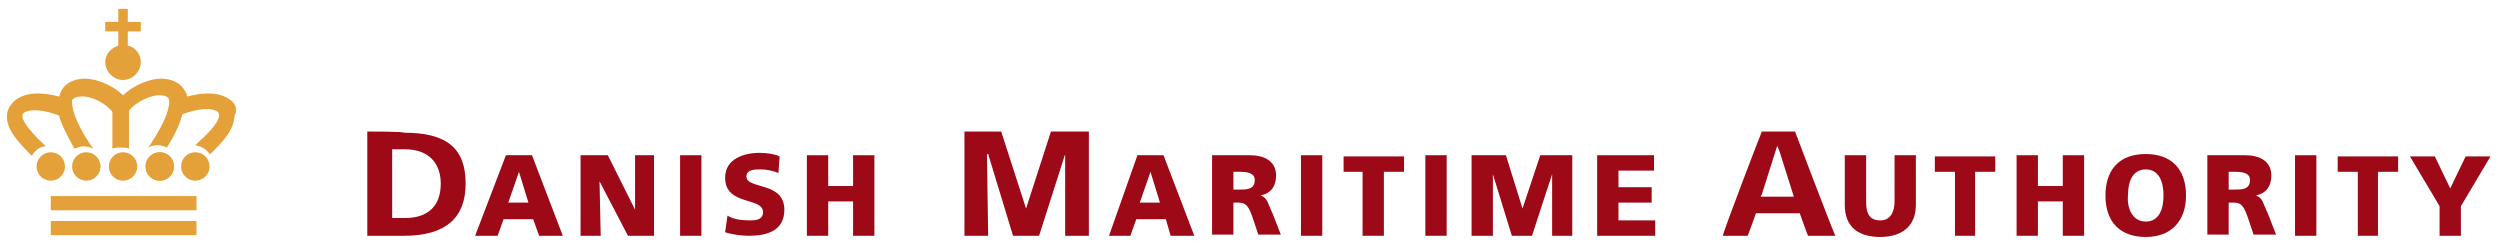 <?xml version="1.0" encoding="UTF-8"?>
<svg width="211px" height="21px" viewBox="0 0 211 21" version="1.1" xmlns="http://www.w3.org/2000/svg" xmlns:xlink="http://www.w3.org/1999/xlink">
    <title>sfs-logo_uk</title>
    <g id="Page-1" stroke="none" stroke-width="1" fill="none" fill-rule="evenodd">
        <g id="sfs-logo_uk" fill-rule="nonzero">
            <g id="Group" transform="translate(31, 11)" fill="#9E0918">
                <polygon id="Path" points="56.7 8.9 58.9 2 58.9 2 58.9 8.9 60.9 8.9 60.9 0.1 57.7 0.1 55.6 6.6 53.5 0.1 50.4 0.1 50.4 8.9 52.4 8.9 52.3 2 52.4 2 54.5 8.9"></polygon>
                <path d="M65,2.1 L67.2,2.1 L69.8,8.9 L67.8,8.9 L67.4,7.5 L64.9,7.5 L64.4,8.9 L62.6,8.9 L65,2.1 Z M66.1,3.5 L66.1,3.5 L65.2,6.1 L66.9,6.1 L66.1,3.5 Z" id="Shape"></path>
                <path d="M71.3,2.1 L74.5,2.1 C75.7,2.1 76.7,2.6 76.7,3.8 C76.7,4.7 76.3,5.3 75.4,5.5 L75.4,5.5 C76,5.7 76,6.2 76.4,7 L77.1,8.8 L75.2,8.8 L74.8,7.6 C74.4,6.4 74.2,6.1 73.5,6.1 L73.1,6.1 L73.1,8.8 L71.3,8.8 L71.3,2.1 Z M73.1,5 L73.6,5 C74.2,5 74.9,5 74.9,4.2 C74.9,3.6 74.3,3.5 73.6,3.5 L73.1,3.5 L73.1,5 Z" id="Shape"></path>
                <polygon id="Path" points="78.8 2.1 80.6 2.1 80.6 8.9 78.8 8.9"></polygon>
                <polygon id="Path" points="84.1 3.5 82.4 3.5 82.4 2.2 87.5 2.2 87.5 3.5 85.8 3.5 85.8 8.9 84 8.9 84 3.5"></polygon>
                <polygon id="Path" points="89.3 2.1 91.1 2.1 91.1 8.9 89.3 8.9"></polygon>
                <polygon id="Path" points="93.3 2.1 96.1 2.1 97.5 6.6 97.5 6.6 99 2.1 101.7 2.1 101.7 8.9 100 8.9 100 3.7 100 3.7 98.3 8.9 96.6 8.9 95 3.7 95 3.7 95 8.9 93.2 8.9 93.2 2.1"></polygon>
                <polygon id="Path" points="103.8 2.1 108.6 2.1 108.6 3.4 105.6 3.4 105.6 4.8 108.4 4.8 108.4 6.1 105.6 6.1 105.6 7.6 108.7 7.6 108.7 8.9 103.8 8.9 103.8 2.1"></polygon>
                <path d="M117.7,0.1 C117.6,0.3 114.5,8.4 114.4,8.9 C114.8,8.9 116.3,8.9 116.5,8.9 C116.6,8.7 117.2,7 117.2,7 L120.9,7 C120.9,7 121.5,8.7 121.6,8.9 C121.8,8.9 123.5,8.9 123.9,8.9 C123.7,8.5 120.6,0.4 120.5,0.1 C120.2,0.1 117.9,0.1 117.7,0.1 Z M117.7,5.4 L119,1.3 L119.2,1.8 L120.4,5.6 L117.6,5.6 L117.7,5.4 Z" id="Shape"></path>
                <path d="M130.7,6.3 C130.7,8.1 129.5,9 127.7,9 C125.9,9 124.7,8.2 124.7,6.3 L124.7,2.1 L126.5,2.1 L126.5,6 C126.5,6.9 126.7,7.6 127.7,7.6 C128.6,7.6 128.9,6.8 128.9,6 L128.9,2.1 L130.7,2.1 L130.7,6.3 Z" id="Path"></path>
                <polygon id="Path" points="134 3.5 132.3 3.5 132.3 2.2 137.4 2.2 137.4 3.5 135.7 3.5 135.7 8.9 134 8.9"></polygon>
                <polygon id="Path" points="139.2 2.1 141 2.1 141 4.7 143.1 4.7 143.1 2.1 144.9 2.1 144.9 8.9 143.1 8.9 143.1 6 141 6 141 8.9 139.2 8.9"></polygon>
                <path d="M150.1,2 C152.3,2 153.5,3.3 153.5,5.5 C153.5,7.6 152.3,9 150.1,9 C147.9,9 146.7,7.7 146.7,5.5 C146.7,3.4 147.8,2 150.1,2 Z M150.1,7.7 C151.2,7.7 151.6,6.7 151.6,5.5 C151.6,4.3 151.2,3.3 150.1,3.3 C149,3.3 148.6,4.3 148.6,5.5 C148.5,6.6 149,7.7 150.1,7.7 Z" id="Shape"></path>
                <path d="M155.3,2.1 L158.5,2.1 C159.7,2.1 160.7,2.6 160.7,3.8 C160.7,4.7 160.3,5.3 159.4,5.5 L159.4,5.5 C160,5.7 160,6.2 160.4,7 L161.1,8.8 L159.2,8.8 L158.8,7.6 C158.4,6.4 158.2,6.1 157.5,6.1 L157.1,6.1 L157.1,8.8 L155.3,8.8 L155.3,2.1 L155.3,2.1 Z M157.1,5 L157.6,5 C158.2,5 158.9,5 158.9,4.2 C158.9,3.6 158.3,3.5 157.6,3.5 L157.1,3.5 L157.1,5 Z" id="Shape"></path>
                <polygon id="Path" points="162.7 2.1 164.5 2.1 164.5 8.9 162.7 8.9"></polygon>
                <polygon id="Path" points="168 3.5 166.3 3.5 166.3 2.2 171.4 2.2 171.4 3.5 169.7 3.5 169.7 8.9 168 8.9"></polygon>
                <polygon id="Path" points="174.9 6.4 172.4 2.2 174.5 2.2 175.8 4.9 177.1 2.2 179.2 2.2 176.7 6.4 176.7 8.9 174.9 8.9"></polygon>
                <path d="M5.32907052e-15,0.1 C5.32907052e-15,0.4 5.32907052e-15,8.5 5.32907052e-15,8.9 C0.3,8.9 3.1,8.9 3.1,8.9 C6.6,8.9 8.3,7.4 8.3,4.5 C8.3,1.5 6.7,0.2 3.1,0.2 C3.1,0.1 0.3,0.1 5.32907052e-15,0.1 Z M2.1,7.3 L2.1,1.6 L3.2,1.6 C5.1,1.6 6.2,2.7 6.2,4.5 C6.2,6.4 5.1,7.4 3.2,7.4 L2.1,7.4 L2.1,7.3 Z" id="Shape"></path>
                <path d="M11.7,2.1 L13.9,2.1 L16.5,8.9 L14.5,8.9 L14,7.5 L11.5,7.5 L11,8.9 L9.1,8.9 L11.7,2.1 Z M12.8,3.5 L12.8,3.5 L11.9,6.1 L13.6,6.1 L12.8,3.5 Z" id="Shape"></path>
                <polygon id="Path" points="18 2.1 20.3 2.1 22.6 6.7 22.6 6.7 22.6 2.1 24.2 2.1 24.2 8.9 22 8.9 19.6 4.3 19.6 4.3 19.7 8.9 18 8.9"></polygon>
                <polygon id="Path" points="26.4 2.1 28.2 2.1 28.2 8.9 26.4 8.9"></polygon>
                <path d="M30.4,7.2 C30.9,7.5 31.5,7.6 32.3,7.6 C32.9,7.6 33.4,7.5 33.4,6.9 C33.4,5.6 30.2,6.4 30.2,4 C30.2,2.4 31.8,1.9 33.1,1.9 C33.7,1.9 34.4,2 34.8,2.2 L34.7,3.6 C34.2,3.4 33.7,3.3 33.2,3.3 C32.7,3.3 32,3.3 32,3.9 C32,5 35.2,4.3 35.2,6.7 C35.2,8.5 33.7,8.9 32.2,8.9 C31.6,8.9 30.8,8.8 30.2,8.6 L30.4,7.2 Z" id="Path"></path>
                <polygon id="Path" points="37.1 2.1 38.9 2.1 38.9 4.7 41 4.7 41 2.1 42.8 2.1 42.8 8.9 41 8.9 41 6 38.9 6 38.9 8.9 37.1 8.9"></polygon>
            </g>
            <g id="Group" transform="translate(0, 0.3)" fill="#E4A039">
                <g>
                    <rect id="Rectangle" x="4.285" y="16.25" width="12.3" height="1.2"></rect>
                    <circle id="Oval" cx="7.285" cy="13.75" r="1.2"></circle>
                    <circle id="Oval" cx="13.485" cy="13.75" r="1.2"></circle>
                    <circle id="Oval" cx="13.485" cy="13.75" r="1.2"></circle>
                    <circle id="Oval" cx="16.485" cy="13.75" r="1.2"></circle>
                    <circle id="Oval" cx="4.285" cy="13.75" r="1.2"></circle>
                    <path d="M11.885,2.35 L11.885,1.55 L10.785,1.55 L10.785,0.45 L9.985,0.45 L9.985,1.55 L8.885,1.55 L8.885,2.35 L9.985,2.35 L9.985,3.55 C9.385,3.75 8.885,4.25 8.885,4.95 C8.885,5.75 9.585,6.45 10.385,6.45 C11.185,6.45 11.885,5.75 11.885,4.95 C11.885,4.25 11.385,3.65 10.785,3.55 L10.785,2.35 L11.885,2.35 Z" id="Path"></path>
                    <rect id="Rectangle" x="4.285" y="18.35" width="12.3" height="1.2"></rect>
                    <circle id="Oval" cx="10.385" cy="13.75" r="1.2"></circle>
                    <path d="M19.585,8.25 C18.685,7.45 17.285,7.45 15.785,7.85 C15.785,7.65 15.685,7.45 15.585,7.35 C15.385,6.95 14.885,6.45 13.885,6.35 C12.785,6.25 11.285,6.85 10.385,7.75 C9.485,6.85 7.985,6.25 6.885,6.35 C5.885,6.45 5.385,6.95 5.185,7.35 C5.085,7.55 5.085,7.65 4.985,7.85 C3.485,7.45 2.085,7.45 1.185,8.25 C0.785,8.65 0.585,9.05 0.585,9.55 C0.585,10.65 1.485,11.65 2.685,12.85 C2.785,12.75 2.785,12.65 2.885,12.55 C3.185,12.25 3.485,12.05 3.885,12.05 C2.885,11.15 1.985,10.15 1.885,9.55 C1.885,9.45 1.885,9.35 1.985,9.25 C2.485,8.85 3.685,8.95 4.985,9.45 C5.185,10.25 5.685,11.15 6.285,12.25 C6.585,12.15 6.785,12.05 7.085,12.05 C7.385,12.05 7.685,12.15 7.885,12.25 C7.685,11.95 7.585,11.85 7.585,11.85 C6.285,9.85 6.085,8.85 6.085,8.35 C6.085,8.15 6.085,8.05 6.185,8.05 C6.285,7.95 6.485,7.85 6.785,7.85 C7.685,7.75 8.985,8.45 9.485,9.15 L9.485,12.25 C9.685,12.15 9.985,12.15 10.185,12.15 C10.385,12.15 10.685,12.15 10.885,12.25 L10.885,9.05 C11.385,8.35 12.785,7.65 13.585,7.75 C13.885,7.75 14.085,7.85 14.185,7.95 C14.185,7.95 14.285,8.05 14.285,8.25 C14.285,8.75 14.085,9.75 12.785,11.75 C12.785,11.75 12.685,11.95 12.485,12.15 C12.685,12.05 12.985,11.95 13.285,11.95 C13.585,11.95 13.885,12.05 14.085,12.15 C14.785,11.05 15.185,10.15 15.385,9.35 C16.685,8.85 17.885,8.75 18.385,9.15 C18.485,9.25 18.485,9.35 18.485,9.45 C18.485,10.05 17.485,11.05 16.485,11.95 C16.885,12.05 17.185,12.15 17.485,12.45 C17.585,12.55 17.685,12.65 17.685,12.75 C18.885,11.65 19.785,10.55 19.785,9.45 C20.085,9.05 19.885,8.55 19.585,8.25 Z" id="Path"></path>
                </g>
            </g>
        </g>
    </g>
</svg>